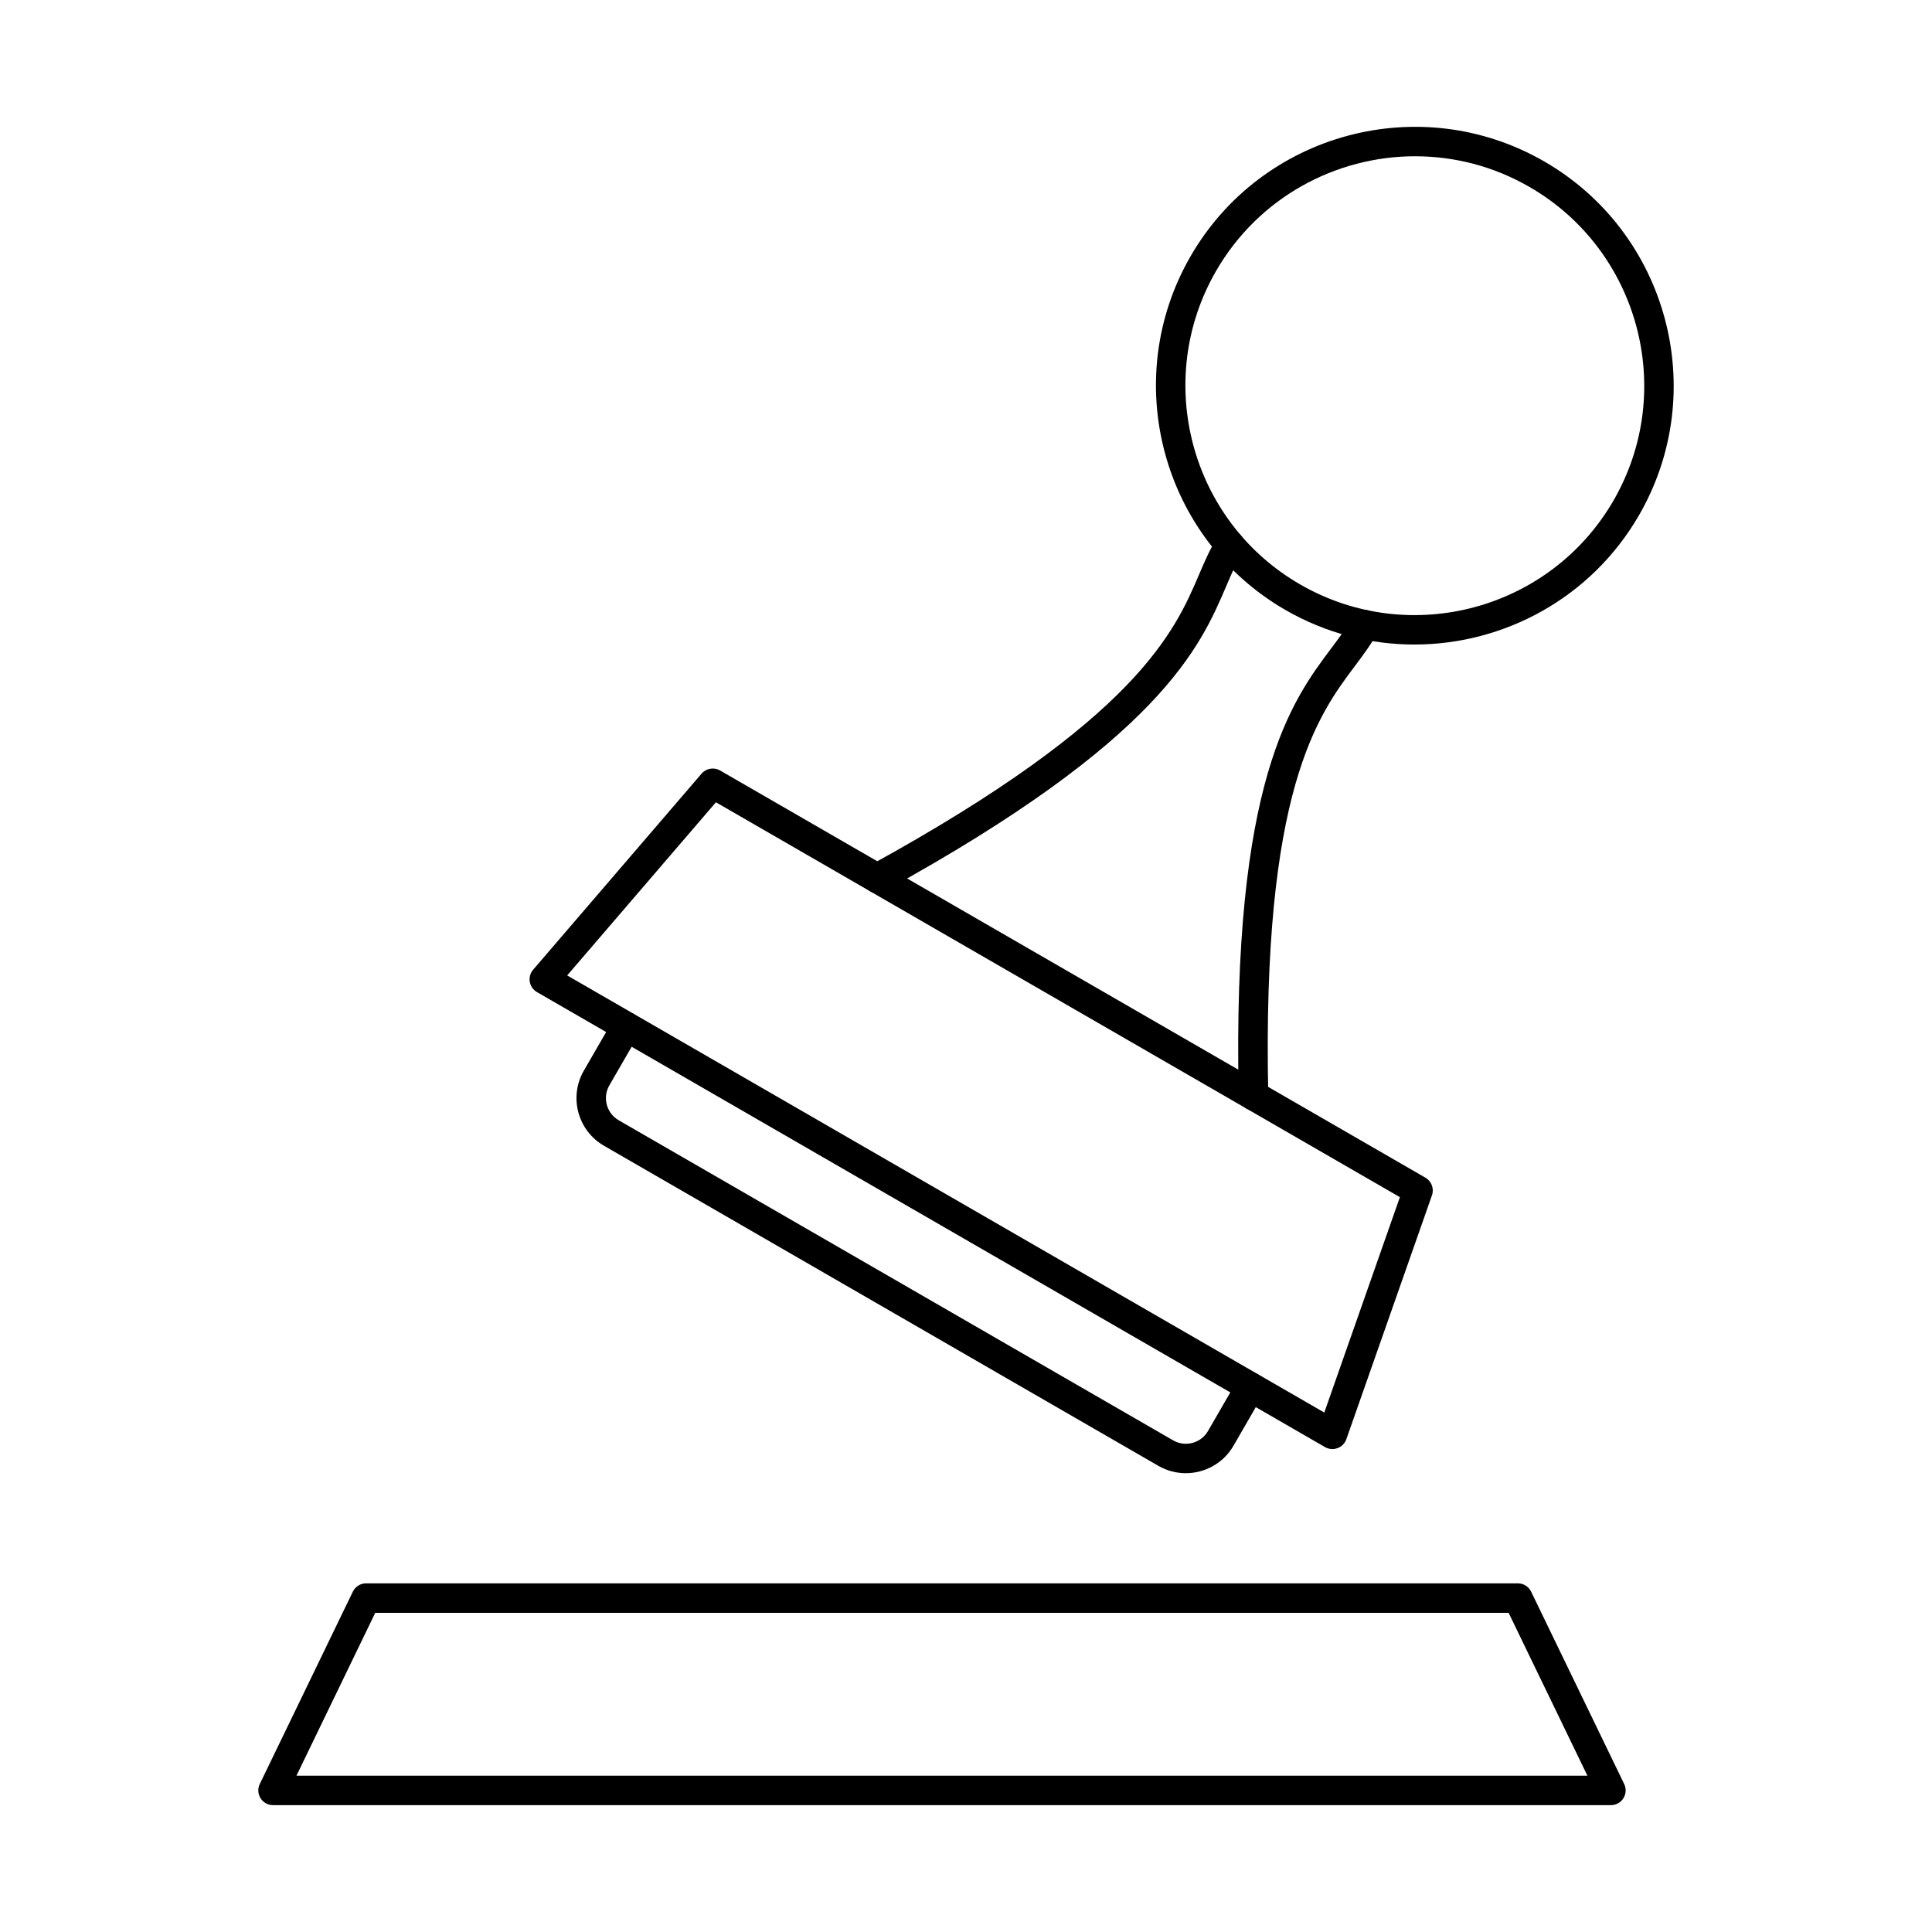 <?xml version="1.0" encoding="UTF-8"?>
<!-- Uploaded to: ICON Repo, www.svgrepo.com, Generator: ICON Repo Mixer Tools -->
<svg fill="#000000" width="800px" height="800px" version="1.1" viewBox="144 144 512 512" xmlns="http://www.w3.org/2000/svg">
 <g>
  <path d="m519.04 185.41c-21.031 0-41.512 10.902-52.762 30.391-16.766 29.047-6.777 66.305 22.258 83.07 29.039 16.777 66.305 6.789 83.074-22.25 16.762-29.039 6.777-66.305-22.262-83.07-9.547-5.519-19.996-8.137-30.309-8.137zm-0.215 129.4c-11.633 0-23.406-2.953-34.188-9.172-32.77-18.918-44.035-60.973-25.117-93.742 18.918-32.758 60.961-44.023 93.73-25.105 32.766 18.906 44.035 60.961 25.117 93.73-12.699 21.984-35.816 34.289-59.543 34.289z"/>
  <path d="m376.45 380.66c-1.383 0-2.723-0.73-3.434-2.027-1.047-1.891-0.355-4.269 1.543-5.316 70.941-38.934 80.754-61.957 87.258-77.18 1.496-3.484 2.898-6.773 4.828-9.762 1.168-1.82 3.598-2.336 5.402-1.168 1.82 1.168 2.348 3.598 1.168 5.414-1.562 2.43-2.785 5.285-4.195 8.586-6.918 16.227-17.387 40.734-90.691 80.977-0.602 0.328-1.254 0.477-1.879 0.477zm99.734 57.59c-2.125 0-3.863-1.695-3.914-3.832-1.793-83.59 14.094-104.73 24.609-118.72 2.144-2.863 4.004-5.344 5.324-7.914 0.996-1.918 3.352-2.684 5.273-1.695 1.926 0.984 2.68 3.356 1.695 5.273-1.629 3.172-3.773 6.027-6.035 9.043-9.867 13.129-24.781 32.973-23.031 113.86 0.035 2.152-1.668 3.953-3.836 3.992h-0.09z"/>
  <path d="m294.31 402.5 200.64 115.84 20.035-57.082-181.26-104.65zm202.78 125.52c-0.68 0-1.352-0.188-1.961-0.531l-208.82-120.57c-1.02-0.582-1.707-1.59-1.91-2.734-0.191-1.148 0.133-2.328 0.895-3.207l44.617-51.941c1.227-1.43 3.301-1.789 4.93-0.844l186.9 107.9c1.637 0.945 2.367 2.918 1.738 4.695l-22.68 64.609c-0.383 1.094-1.234 1.973-2.336 2.375-0.438 0.16-0.906 0.246-1.363 0.246z"/>
  <path d="m458.26 534.41c-2.477 0-4.977-0.617-7.266-1.938l-146.94-84.84c-6.957-4.012-9.348-12.945-5.332-19.895l7.863-13.613c1.078-1.871 3.465-2.508 5.324-1.422 1.871 1.074 2.508 3.453 1.434 5.32l-7.863 13.617c-1.863 3.227-0.754 7.367 2.477 9.238l146.94 84.836c3.227 1.859 7.375 0.75 9.234-2.477l7.867-13.617c1.074-1.859 3.461-2.496 5.32-1.422 1.871 1.078 2.512 3.469 1.434 5.324l-7.863 13.613c-2.695 4.668-7.602 7.277-12.633 7.277z"/>
  <path d="m222.57 614.58h342.11l-20.883-43.168h-300.35l-20.883 43.168zm348.34 7.801h-354.56c-1.34 0-2.59-0.691-3.301-1.828-0.711-1.141-0.793-2.562-0.207-3.769l24.664-50.977c0.652-1.34 2.008-2.203 3.504-2.203h305.25c1.496 0 2.856 0.859 3.508 2.203l24.66 50.977c0.586 1.207 0.504 2.629-0.207 3.769-0.711 1.137-1.961 1.828-3.301 1.828z"/>
 </g>
</svg>